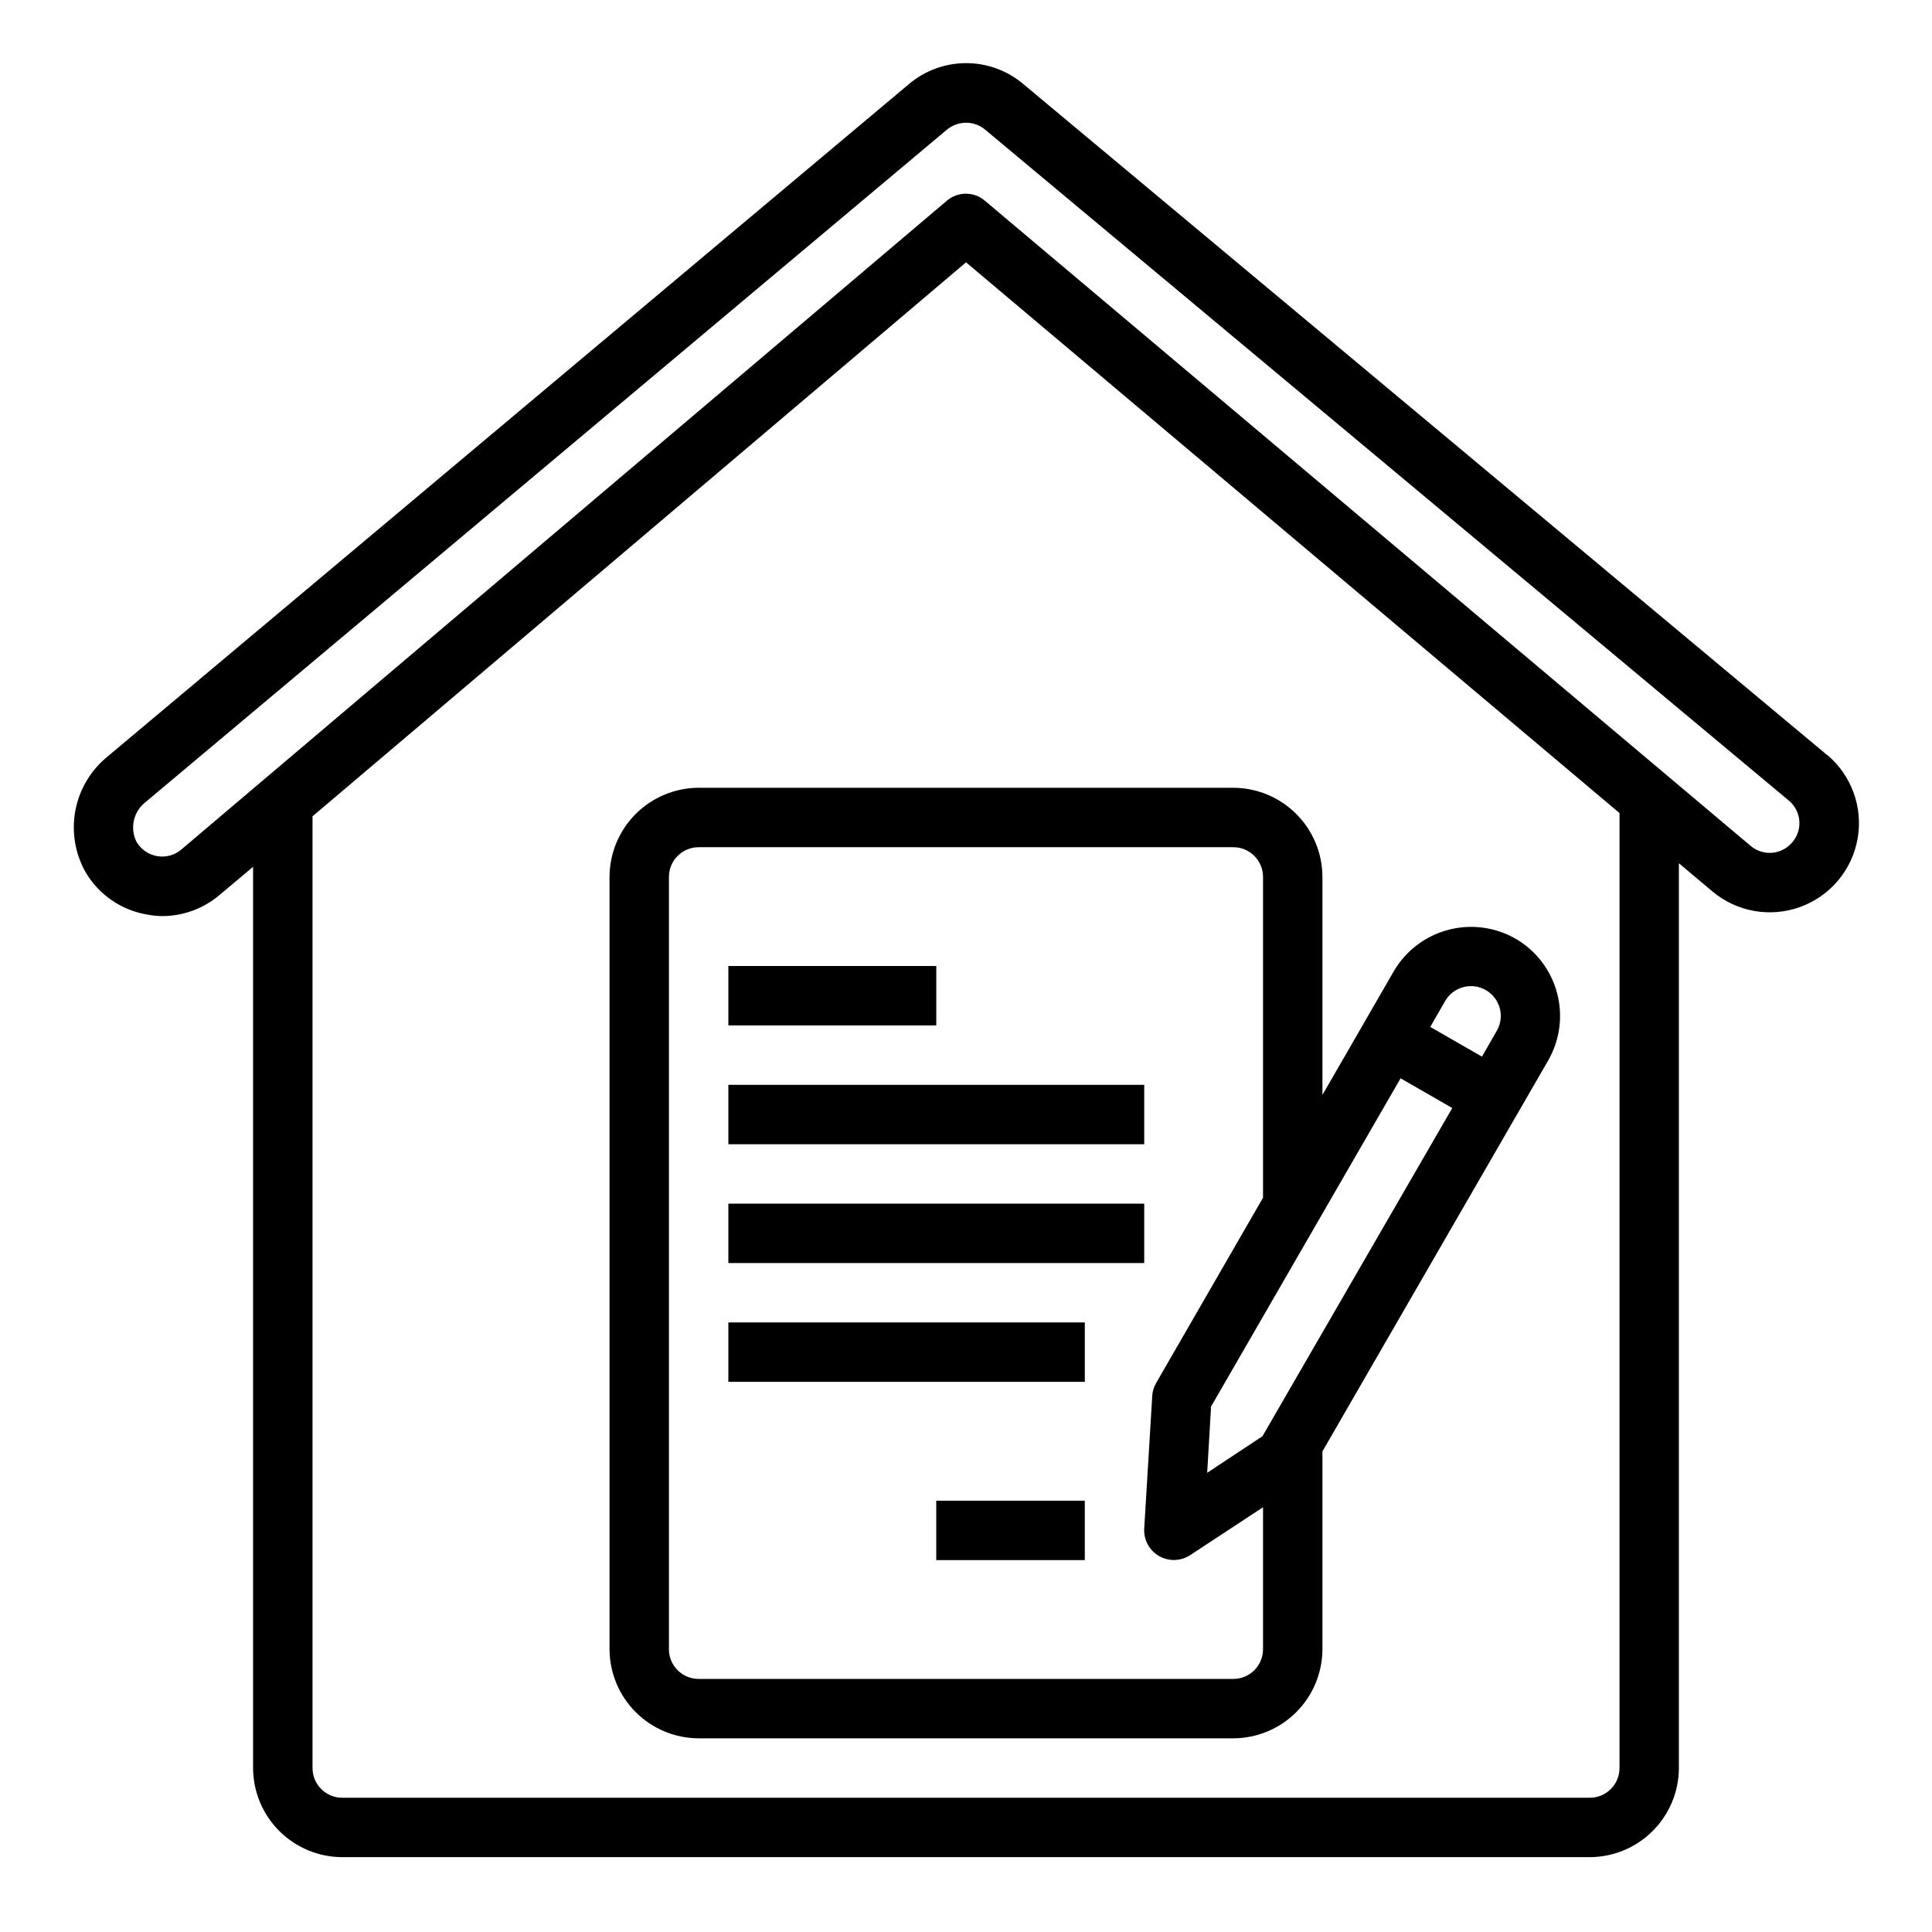 <?xml version="1.0" encoding="UTF-8"?>
<!-- Uploaded to: SVG Repo, www.svgrepo.com, Generator: SVG Repo Mixer Tools -->
<svg fill="#000000" width="800px" height="800px" version="1.1" viewBox="144 144 512 512" xmlns="http://www.w3.org/2000/svg">
 <g>
  <path d="m337.02 400h55.105v15.742h-55.105z"/>
  <path d="m392.12 541.7h39.359v15.742h-39.359z"/>
  <path d="m337.02 431.49h110.21v15.742h-110.21z"/>
  <path d="m337.02 462.98h110.21v15.742h-110.21z"/>
  <path d="m337.02 494.46h94.465v15.742h-94.465z"/>
  <path d="m628.21 344.03h-0.078l-212.94-177.75c-4.234-3.582-9.605-5.547-15.152-5.547-5.551 0-10.918 1.965-15.156 5.547l-212.39 178.22c-4.426 3.598-7.441 8.645-8.508 14.246-1.062 5.606-0.113 11.406 2.684 16.375 3.516 5.996 9.516 10.121 16.375 11.258 1.297 0.246 2.613 0.375 3.934 0.395 5.566-0.004 10.953-1.984 15.195-5.59l8.895-7.477v238.84c0.02 6.258 2.512 12.254 6.938 16.68 4.426 4.422 10.422 6.918 16.68 6.938h330.62c6.258-0.02 12.254-2.516 16.676-6.938 4.426-4.426 6.922-10.422 6.938-16.68v-239.78l8.895 7.477h0.004c6.465 5.43 15.34 6.992 23.273 4.106 7.938-2.887 13.727-9.789 15.195-18.105 1.465-8.316-1.617-16.781-8.086-22.211zm-55.023 268.52c0 2.09-0.828 4.09-2.305 5.566-1.477 1.477-3.481 2.305-5.566 2.305h-330.62c-4.348 0-7.875-3.523-7.875-7.871v-252.22l173.19-146.81 173.18 145.95zm45.816-245.37c-1.32 1.605-3.227 2.621-5.297 2.812s-4.133-0.453-5.727-1.789l-202.94-170.98c-2.914-2.519-7.238-2.519-10.152 0l-202.86 171.93c-1.762 1.496-4.098 2.133-6.375 1.73-2.324-0.395-4.344-1.812-5.512-3.856-1.766-3.629-0.75-7.996 2.441-10.469l212.39-178.22c1.426-1.16 3.199-1.801 5.039-1.812 1.836-0.004 3.621 0.637 5.035 1.812l213.02 177.83c1.598 1.328 2.598 3.242 2.773 5.312 0.18 2.07-0.48 4.125-1.828 5.707z"/>
  <path d="m545.63 392.76c-5.438-3.106-11.879-3.941-17.922-2.316-6.047 1.621-11.207 5.566-14.355 10.973l-18.895 32.75v-57.781c-0.016-6.258-2.512-12.254-6.938-16.68-4.422-4.426-10.418-6.918-16.676-6.938h-141.7c-6.254 0.02-12.25 2.512-16.676 6.938-4.426 4.426-6.918 10.422-6.938 16.68v204.67c0.02 6.258 2.512 12.254 6.938 16.68 4.426 4.426 10.422 6.918 16.676 6.938h141.7c6.258-0.02 12.254-2.512 16.676-6.938 4.426-4.426 6.922-10.422 6.938-16.68v-52.426l59.828-103.6c3.121-5.43 3.961-11.875 2.34-17.926-1.625-6.051-5.578-11.211-10.996-14.348zm-66.914 188.3c0 2.09-0.828 4.09-2.305 5.566-1.477 1.477-3.481 2.305-5.566 2.305h-141.7c-4.348 0-7.871-3.523-7.871-7.871v-204.67c0-4.348 3.523-7.871 7.871-7.871h141.7c2.086 0 4.09 0.828 5.566 2.305 1.477 1.477 2.305 3.477 2.305 5.566v85.016l-28.34 49.121v0.004c-0.621 1.051-0.973 2.242-1.023 3.461l-2.125 35.109c-0.168 2.973 1.359 5.785 3.941 7.266 2.582 1.484 5.777 1.383 8.262-0.258l19.285-12.676zm-0.156-56.441-14.641 9.684 1.023-17.555 50.223-86.984 13.699 7.871zm62.109-107.45-3.938 6.848-13.699-7.871 3.938-6.848c2.176-3.785 7.004-5.09 10.785-2.914 3.785 2.172 5.086 7.004 2.914 10.785z"/>
 </g>
</svg>